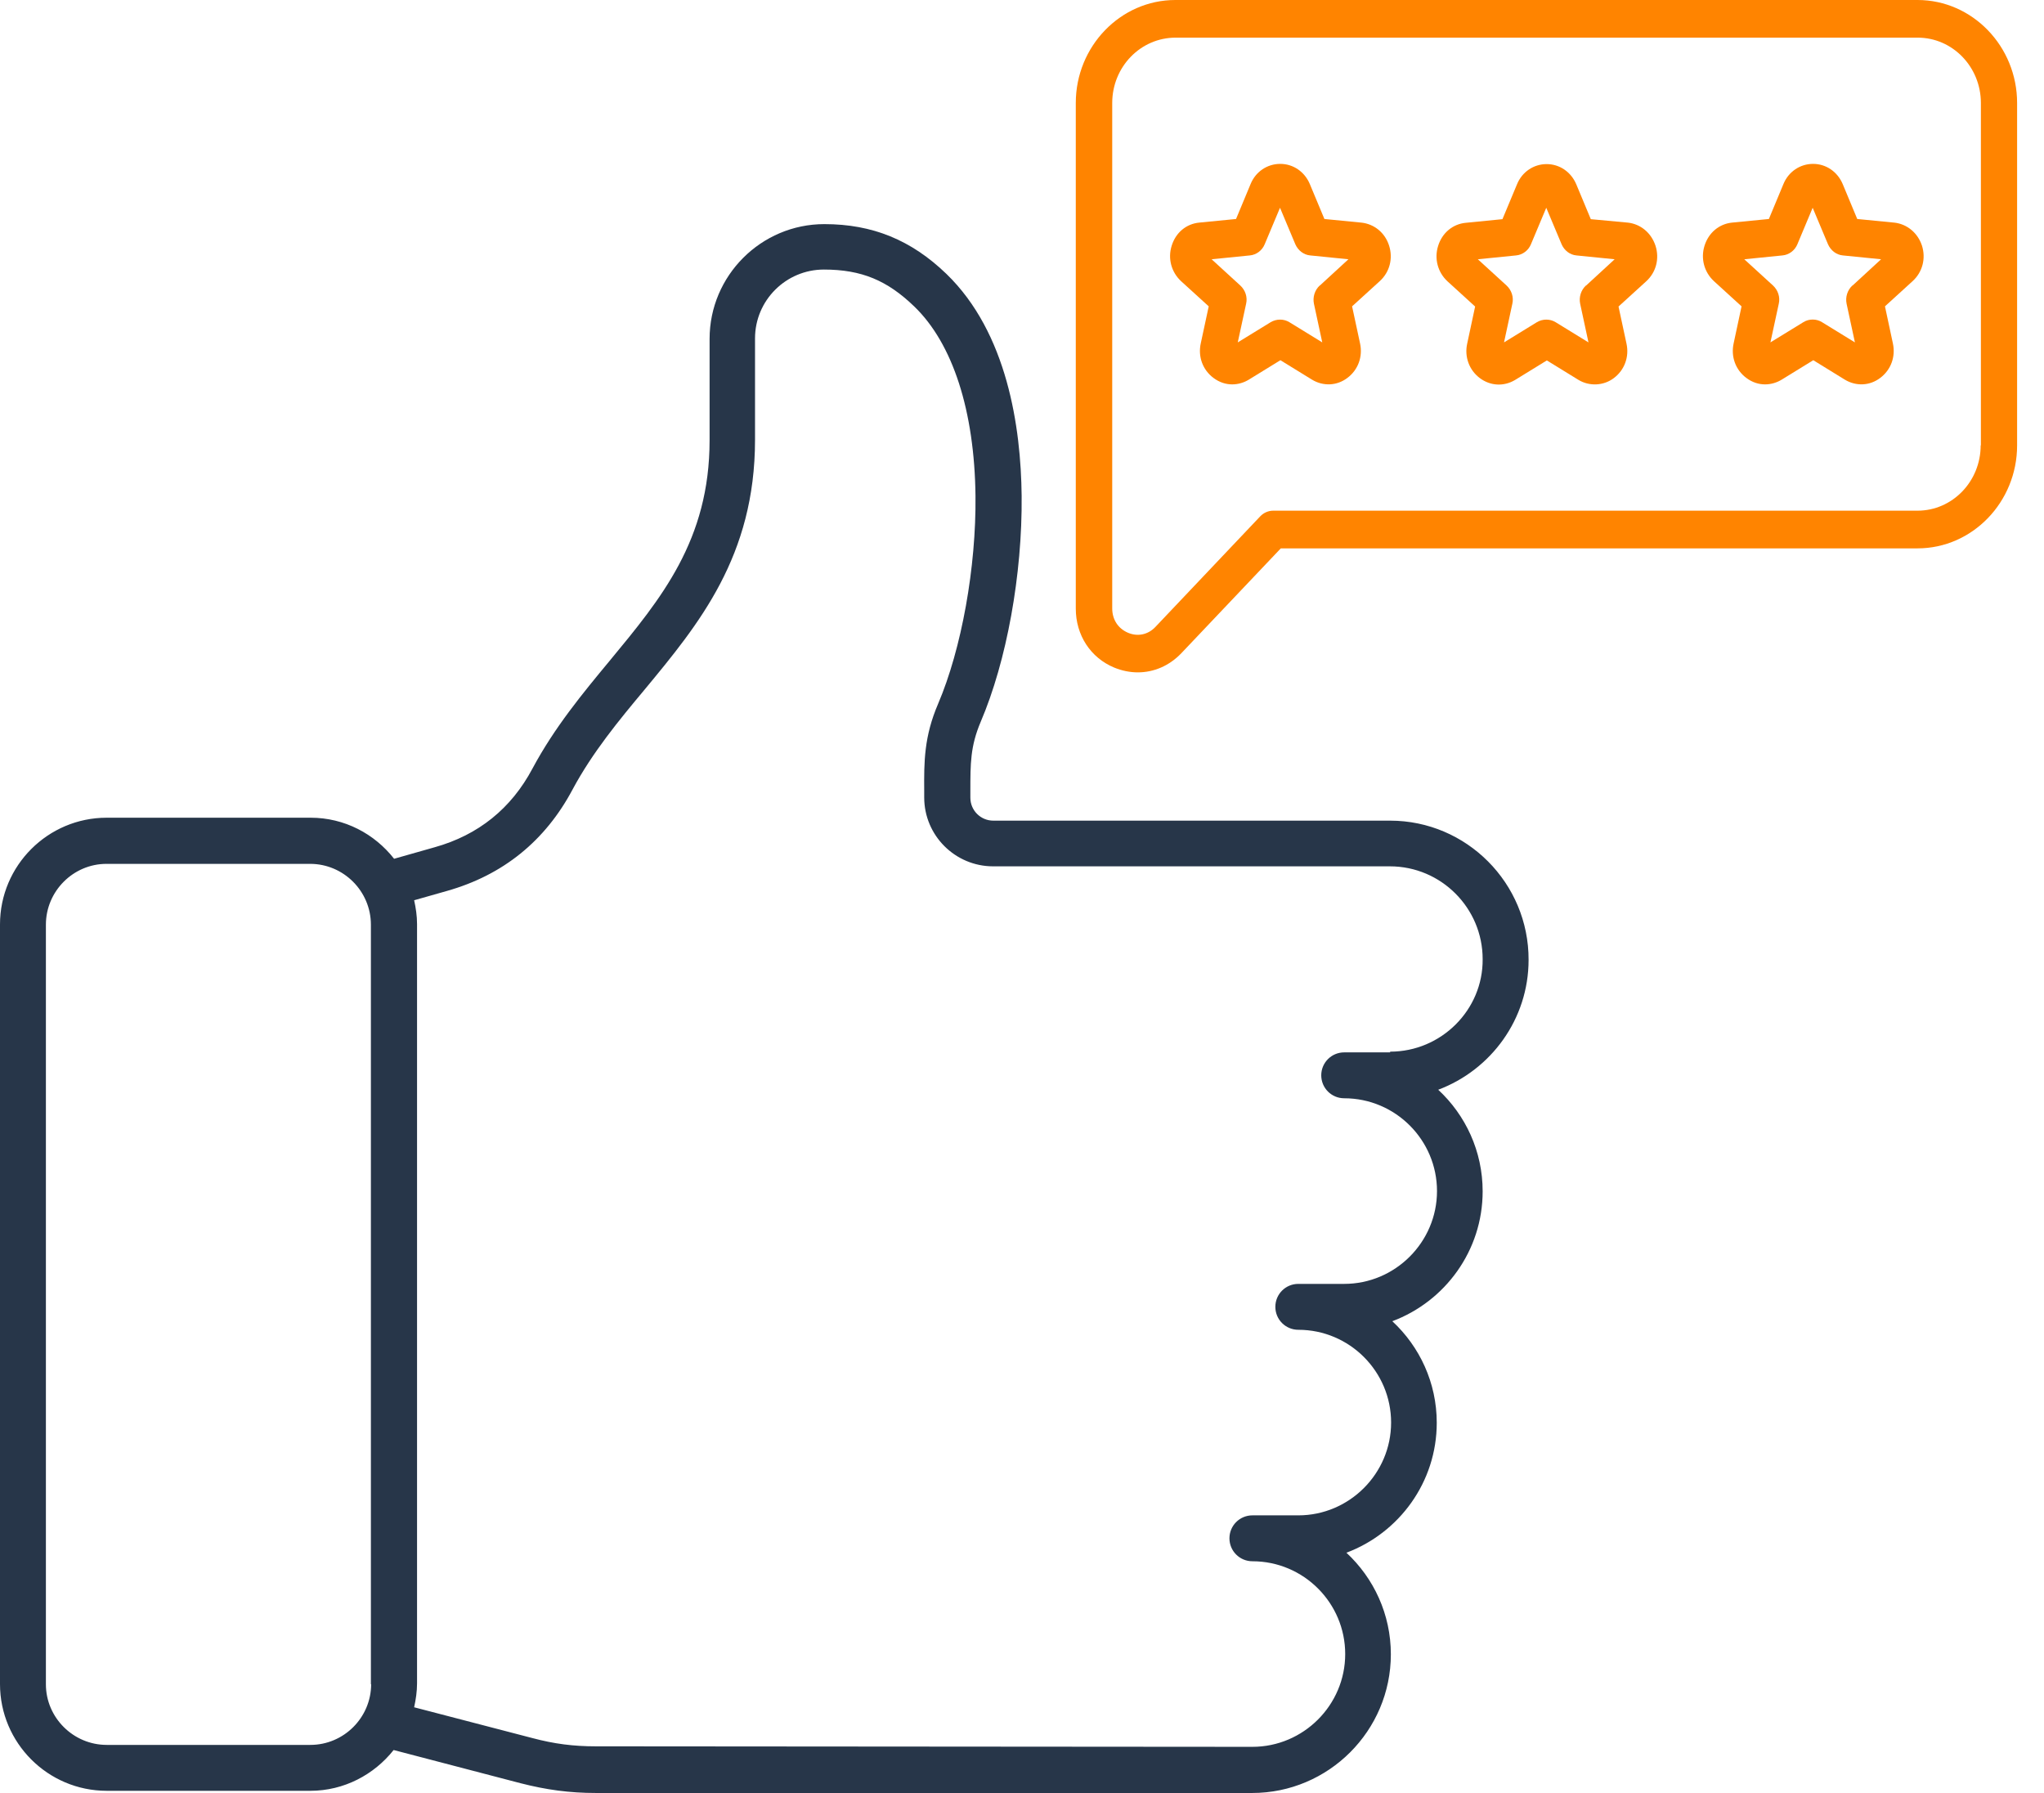 <svg width="57" height="50" viewBox="0 0 57 50" fill="none" xmlns="http://www.w3.org/2000/svg">
<g clip-path="url(#clip0_3429_8628)">
<path d="M38.766 22.885H27.7C27.346 22.885 27.06 22.599 27.06 22.245V22.061C27.06 21.285 27.06 20.815 27.346 20.134C28.075 18.432 28.511 16.015 28.49 13.829C28.47 11.909 28.088 9.28 26.393 7.639C25.412 6.693 24.33 6.25 22.988 6.25C21.225 6.25 19.788 7.687 19.788 9.45V12.276C19.788 15.068 18.433 16.695 17.003 18.425C16.247 19.337 15.464 20.284 14.851 21.428C14.259 22.545 13.339 23.287 12.121 23.627L10.99 23.948C10.445 23.253 9.608 22.803 8.661 22.803H2.976C1.335 22.803 0 24.138 0 25.779V46.963C0 48.604 1.335 49.939 2.976 49.939H8.655C9.594 49.939 10.432 49.489 10.977 48.802L14.518 49.728C15.232 49.911 15.879 50 16.622 50H34.918C37.05 50 38.786 48.264 38.786 46.132C38.786 45.016 38.309 44.008 37.547 43.3C39.017 42.748 40.066 41.332 40.066 39.677C40.066 38.56 39.59 37.553 38.827 36.844C40.298 36.293 41.346 34.877 41.346 33.222C41.346 32.105 40.87 31.097 40.107 30.389C41.578 29.837 42.627 28.421 42.627 26.767C42.633 24.628 40.897 22.885 38.766 22.885ZM10.35 46.963C10.35 47.896 9.588 48.659 8.655 48.659H2.976C2.043 48.659 1.28 47.896 1.28 46.97V25.786C1.28 24.853 2.043 24.09 2.969 24.09H8.648C9.581 24.09 10.343 24.853 10.343 25.786V46.97L10.35 46.963ZM38.766 29.347H37.485C37.131 29.347 36.845 29.633 36.845 29.987C36.845 30.341 37.131 30.627 37.485 30.627C38.915 30.627 40.073 31.792 40.073 33.215C40.073 34.638 38.909 35.803 37.485 35.803H36.205C35.851 35.803 35.565 36.089 35.565 36.443C35.565 36.797 35.851 37.083 36.205 37.083C37.635 37.083 38.793 38.247 38.793 39.67C38.793 41.093 37.628 42.258 36.205 42.258H34.925C34.571 42.258 34.285 42.544 34.285 42.898C34.285 43.252 34.571 43.538 34.925 43.538C36.355 43.538 37.513 44.702 37.513 46.126C37.513 47.549 36.348 48.713 34.925 48.713L16.622 48.699C15.988 48.699 15.457 48.631 14.844 48.468L11.549 47.61C11.596 47.392 11.63 47.174 11.63 46.943V25.766C11.63 25.541 11.596 25.316 11.549 25.105L12.461 24.846C14.027 24.404 15.205 23.45 15.968 22.014C16.52 20.985 17.255 20.093 17.977 19.229C19.488 17.404 21.055 15.511 21.055 12.263V9.437C21.055 8.375 21.919 7.517 22.975 7.517C24.03 7.517 24.745 7.823 25.494 8.545C26.57 9.58 27.176 11.459 27.203 13.829C27.224 15.817 26.815 18.091 26.162 19.623C25.767 20.543 25.767 21.244 25.773 22.055V22.238C25.773 23.301 26.638 24.159 27.694 24.159H38.759C40.189 24.159 41.346 25.323 41.346 26.746C41.36 28.163 40.189 29.327 38.766 29.327V29.347Z" fill="#273649"/>
</g>
<g clip-path="url(#clip1_3429_8628)">
<path d="M53.473 0H32.777C31.248 0 30 1.291 30 2.872V16.973C30 17.711 30.411 18.342 31.07 18.616C31.286 18.705 31.513 18.75 31.729 18.75C32.178 18.75 32.61 18.566 32.945 18.214L35.717 15.292H53.473C55.002 15.292 56.25 14.001 56.25 12.42V2.872C56.25 1.291 55.002 0 53.473 0ZM55.234 12.42C55.234 13.426 54.445 14.241 53.473 14.241H35.506C35.371 14.241 35.241 14.297 35.144 14.398L32.221 17.482C32.016 17.7 31.724 17.761 31.453 17.644C31.178 17.526 31.016 17.275 31.016 16.968V2.872C31.016 1.866 31.805 1.05 32.783 1.05H53.478C54.451 1.05 55.24 1.866 55.24 2.872V12.42H55.234ZM45.384 6.207L44.362 6.112L43.957 5.14C43.811 4.794 43.492 4.576 43.13 4.576C42.768 4.576 42.444 4.794 42.304 5.14L41.898 6.112L40.877 6.213C40.515 6.246 40.218 6.492 40.105 6.855C39.991 7.213 40.094 7.593 40.364 7.844L41.136 8.548L40.915 9.582C40.834 9.95 40.969 10.319 41.266 10.543C41.563 10.766 41.942 10.783 42.255 10.593L43.136 10.051L44.017 10.593C44.319 10.777 44.719 10.761 45.005 10.543C45.303 10.319 45.438 9.95 45.357 9.582L45.135 8.548L45.908 7.844C46.183 7.593 46.281 7.213 46.167 6.855C46.048 6.492 45.751 6.246 45.389 6.207H45.384ZM44.227 7.961C44.087 8.09 44.027 8.286 44.065 8.47L44.297 9.548L43.379 8.984C43.222 8.889 43.022 8.889 42.86 8.984L41.942 9.548L42.174 8.47C42.217 8.286 42.152 8.09 42.012 7.961L41.212 7.23L42.277 7.123C42.46 7.107 42.623 6.984 42.693 6.811L43.12 5.794L43.547 6.811C43.622 6.984 43.779 7.107 43.962 7.123L45.027 7.23L44.233 7.961H44.227ZM37.954 6.207L36.933 6.107L36.527 5.134C36.382 4.788 36.063 4.57 35.701 4.57C35.339 4.57 35.014 4.788 34.874 5.134L34.469 6.107L33.447 6.207C33.08 6.241 32.788 6.487 32.675 6.85C32.561 7.207 32.664 7.587 32.934 7.839L33.707 8.543L33.485 9.576C33.404 9.945 33.539 10.314 33.837 10.537C34.177 10.794 34.56 10.749 34.825 10.587L35.706 10.045L36.587 10.587C36.9 10.777 37.284 10.761 37.576 10.537C37.873 10.314 38.008 9.945 37.927 9.576L37.705 8.543L38.478 7.839C38.754 7.587 38.851 7.207 38.737 6.85C38.624 6.492 38.327 6.246 37.959 6.207H37.954ZM36.803 7.961C36.663 8.09 36.603 8.286 36.641 8.47L36.873 9.548L35.955 8.984C35.798 8.889 35.598 8.889 35.436 8.984L34.517 9.548L34.75 8.47C34.793 8.286 34.728 8.09 34.587 7.961L33.788 7.23L34.852 7.123C35.036 7.107 35.198 6.984 35.268 6.811L35.695 5.794L36.122 6.811C36.198 6.984 36.355 7.107 36.538 7.123L37.603 7.23L36.808 7.961H36.803ZM52.813 6.207L51.792 6.107L51.387 5.134C51.241 4.788 50.922 4.57 50.56 4.57C50.198 4.57 49.874 4.788 49.733 5.134L49.328 6.107L48.307 6.207C47.945 6.241 47.648 6.487 47.534 6.85C47.421 7.207 47.523 7.587 47.794 7.839L48.566 8.543L48.345 9.576C48.264 9.945 48.399 10.314 48.696 10.537C49.036 10.794 49.42 10.749 49.685 10.587L50.566 10.045L51.446 10.587C51.76 10.777 52.143 10.761 52.435 10.537C52.732 10.314 52.867 9.945 52.786 9.576L52.565 8.543L53.337 7.839C53.613 7.587 53.71 7.207 53.597 6.85C53.478 6.492 53.181 6.246 52.819 6.207H52.813ZM51.657 7.961C51.517 8.09 51.457 8.286 51.495 8.47L51.727 9.548L50.809 8.984C50.728 8.934 50.641 8.911 50.549 8.911C50.458 8.911 50.371 8.934 50.29 8.984L49.371 9.548L49.604 8.47C49.647 8.286 49.582 8.09 49.442 7.961L48.642 7.23L49.706 7.123C49.89 7.107 50.052 6.984 50.123 6.811L50.549 5.794L50.976 6.811C51.052 6.984 51.209 7.107 51.392 7.123L52.457 7.23L51.663 7.961H51.657Z" fill="#FF8400"/>
</g>
<defs>
<clipPath id="clip0_3429_8628">
<rect width="42.627" height="43.75" fill="white" transform="translate(0 6.25)"/>
</clipPath>
<clipPath id="clip1_3429_8628">
<rect width="26.25" height="18.75" fill="white" transform="translate(30)"/>
</clipPath>
</defs>
</svg>
